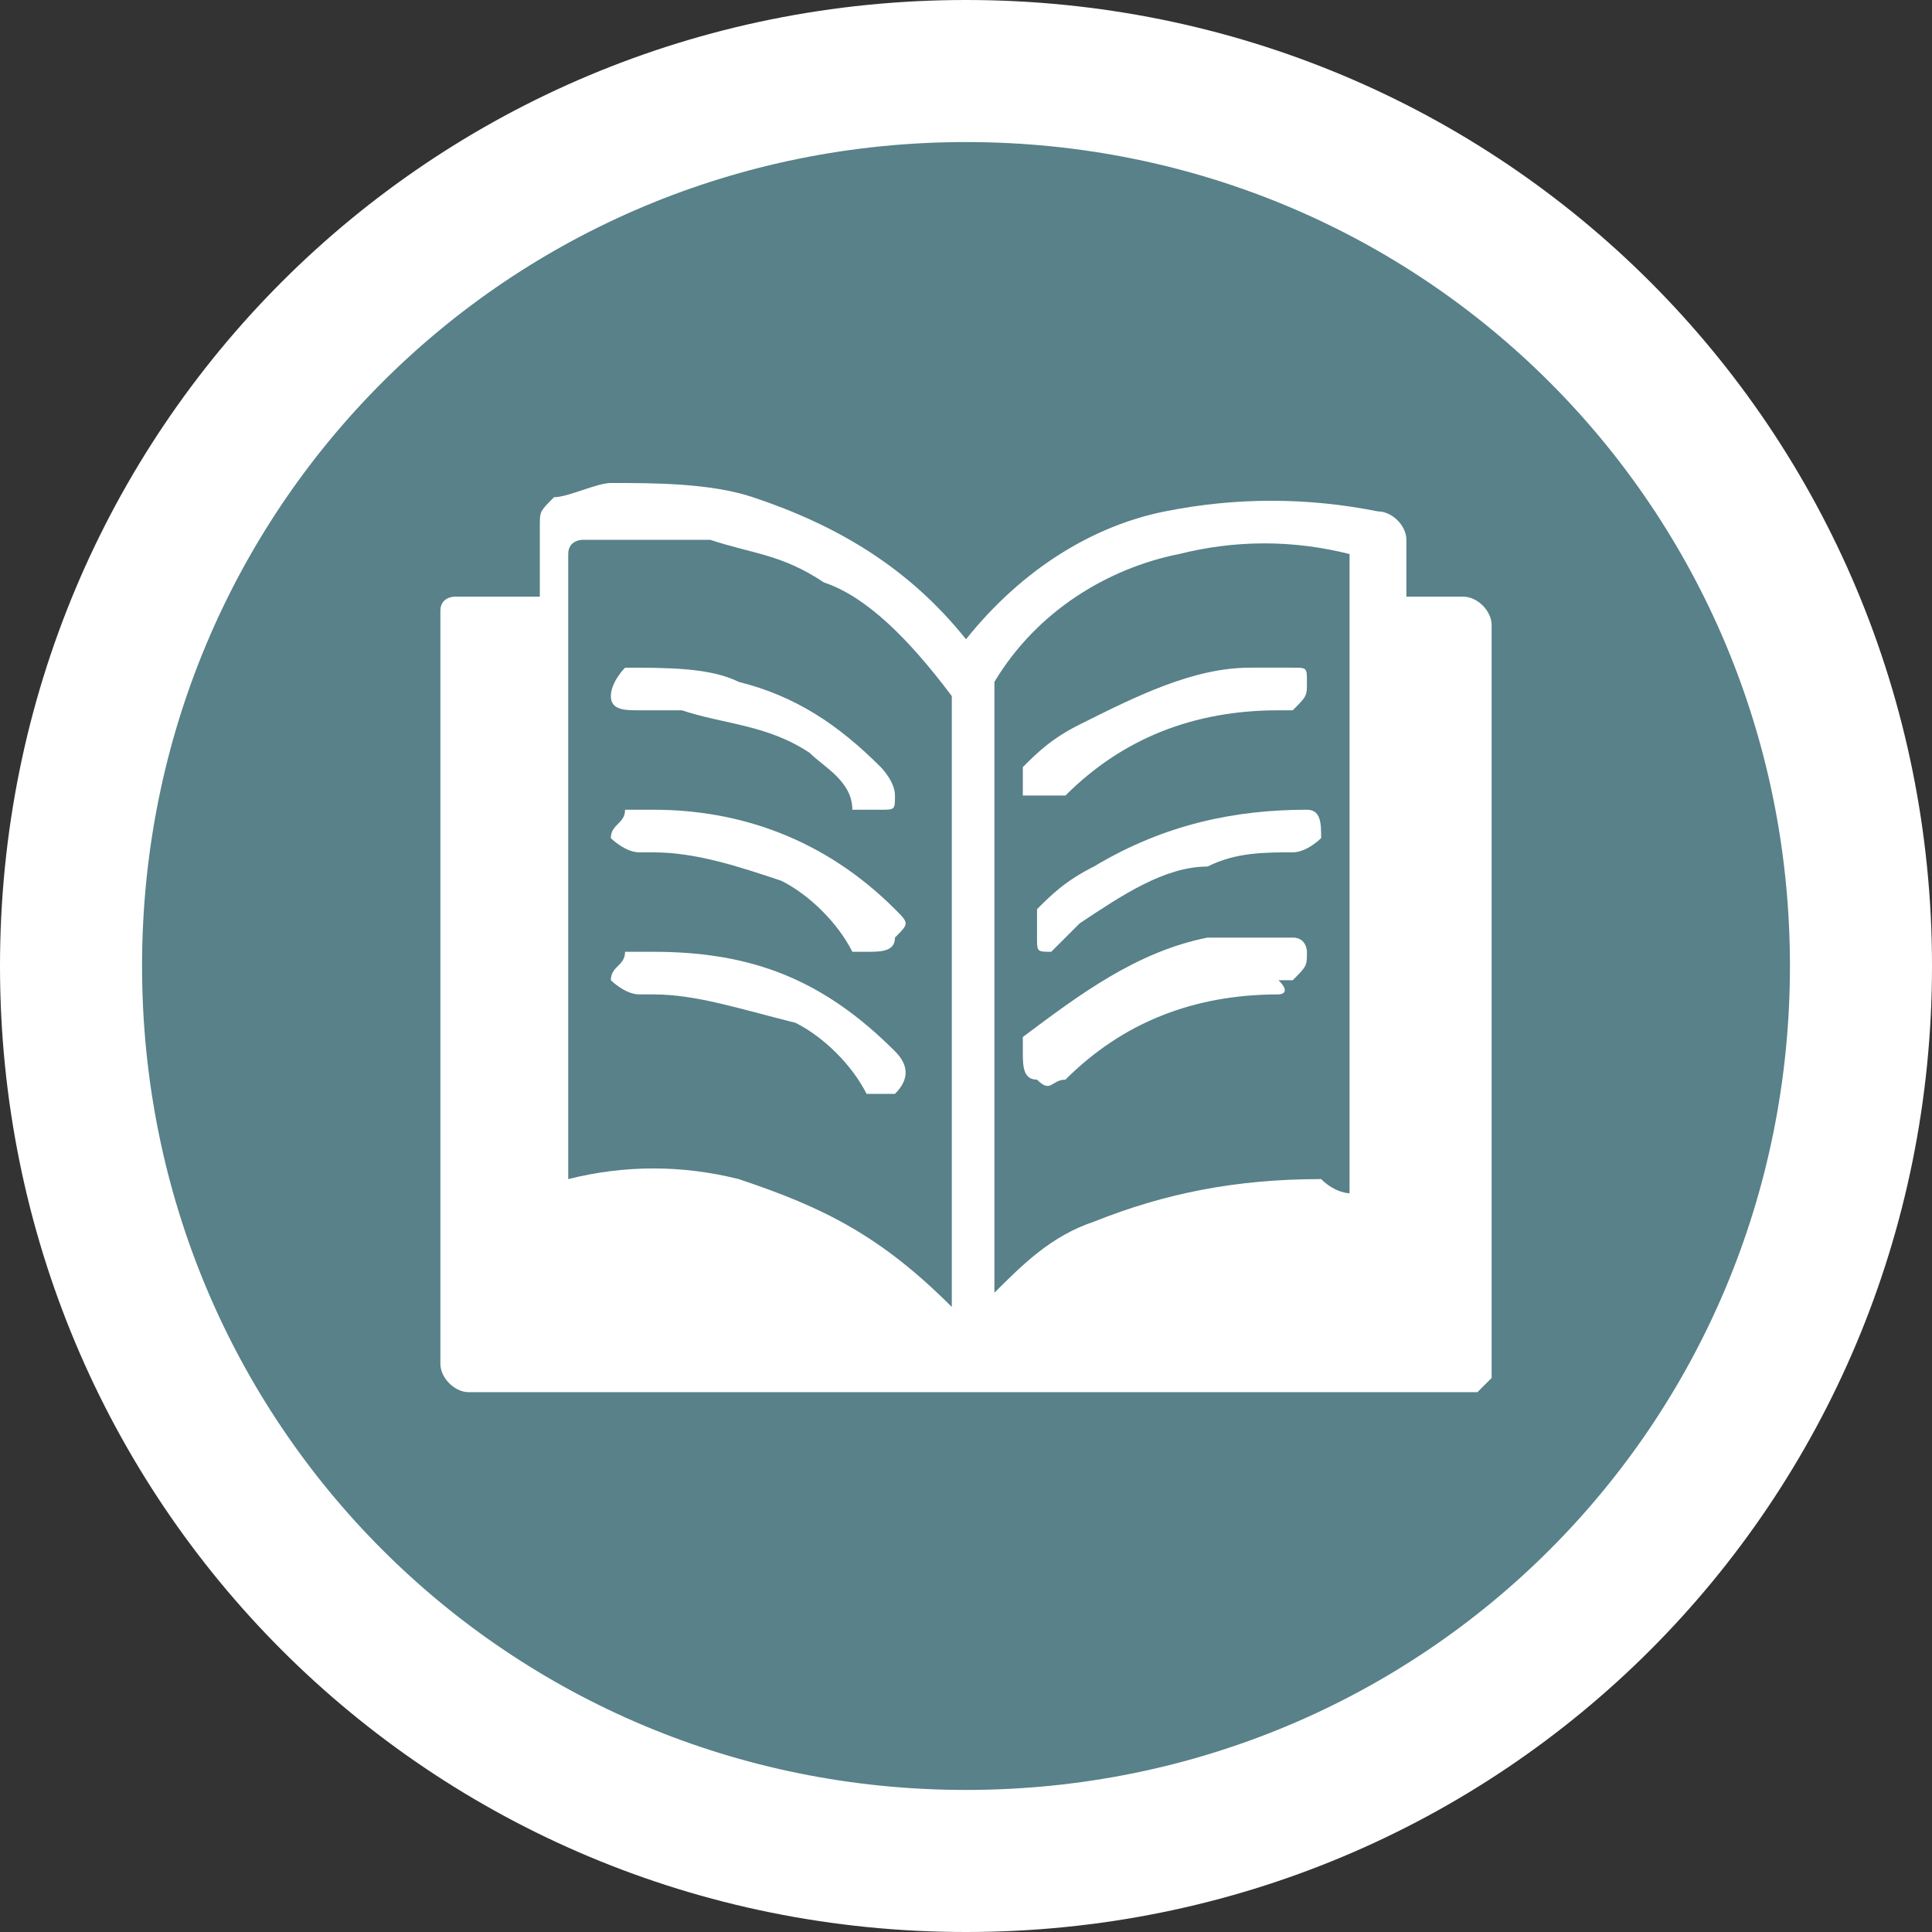 <svg xmlns="http://www.w3.org/2000/svg" xml:space="preserve" id="Layer_1" width="30" height="30" x="0" y="0" style="enable-background:new 0 0 13.6 13.6" version="1.1" viewBox="0 0 13.6 13.6"><rect x="0" y="0" width="13.6" height="13.6" fill="#333333" stroke="none"/><style>.st2{fill:#fff}</style><path d="M13.1 6.8c0 3.5-2.8 6.3-6.3 6.3S.5 10.3.5 6.8 3.3.5 6.8.5s6.3 2.8 6.3 6.3" style="fill:#588189"/><path d="M13.1 6.8c0 3.5-2.8 6.3-6.3 6.3S.5 10.3.5 6.8 3.3.5 6.8.5s6.3 2.8 6.3 6.3z" style="fill:none;stroke:#fff;stroke-miterlimit:10"/><path d="M3.8 4.2v-.5c0-.1 0-.1.1-.2.1 0 .3-.1.4-.1.3 0 .7 0 1 .1.6.2 1.1.5 1.5 1 .4-.5.9-.8 1.4-.9.5-.1 1-.1 1.5 0 .1 0 .2.1.2.2v.4h.4c.1 0 .2.1.2.2v5.3l-.1.1H3.3c-.1 0-.2-.1-.2-.2V4.3c0-.1.1-.1.1-.1h.6zm5.7 4.2V3.9c-.4-.1-.8-.1-1.2 0-.5.1-1 .4-1.3.9v4.3c.2-.2.4-.4.7-.5.5-.2 1-.3 1.6-.3.1.1.2.1.2.1m-2.8.8V4.9c-.3-.4-.6-.7-.9-.8-.3-.2-.5-.2-.8-.3h-.9s-.1 0-.1.1v4.4c.4-.1.8-.1 1.2 0 .6.2 1 .4 1.5.9-.1-.1-.1-.1 0 0" class="st2"/><path d="M7.4 6.7c-.1 0-.1 0-.1-.1v-.2c.1-.1.2-.2.4-.3.5-.3 1-.4 1.5-.4.1 0 .1.1.1.2 0 0-.1.1-.2.1-.2 0-.4 0-.6.1-.3 0-.6.2-.9.4l-.2.2c0-.1 0 0 0 0M9 5c-.6 0-1.1.2-1.5.6h-.3v-.2c.1-.1.2-.2.4-.3.4-.2.8-.4 1.2-.4h.3c.1 0 .1 0 .1.1s0 .1-.1.2H9c.1 0 0 0 0 0m0 2c-.6 0-1.1.2-1.5.6-.1 0-.1.1-.2 0-.1 0-.1-.1-.1-.2v-.1c.4-.3.8-.6 1.3-.7h.6c.1 0 .1.1.1.1 0 .1 0 .1-.1.2H9C9.1 7 9 7 9 7m-4.4-.3c.7 0 1.2.2 1.7.7.1.1.1.2 0 .3h-.2c-.1-.2-.3-.4-.5-.5-.4-.1-.7-.2-1-.2h-.1c-.1 0-.2-.1-.2-.1 0-.1.1-.1.1-.2h.2m0-1c.6 0 1.2.2 1.7.7.1.1.1.1 0 .2 0 .1-.1.1-.2.1H6c-.1-.2-.3-.4-.5-.5-.3-.1-.6-.2-.9-.2h-.1c-.1 0-.2-.1-.2-.1 0-.1.1-.1.1-.2h.2m0-.7h-.1c-.1 0-.2 0-.2-.1s.1-.2.1-.2c.3 0 .6 0 .8.1.4.1.7.3 1 .6 0 0 .1.1.1.2s0 .1-.1.1H6c0-.2-.2-.3-.3-.4-.3-.2-.6-.2-.9-.3h-.2" class="st2"/></svg>